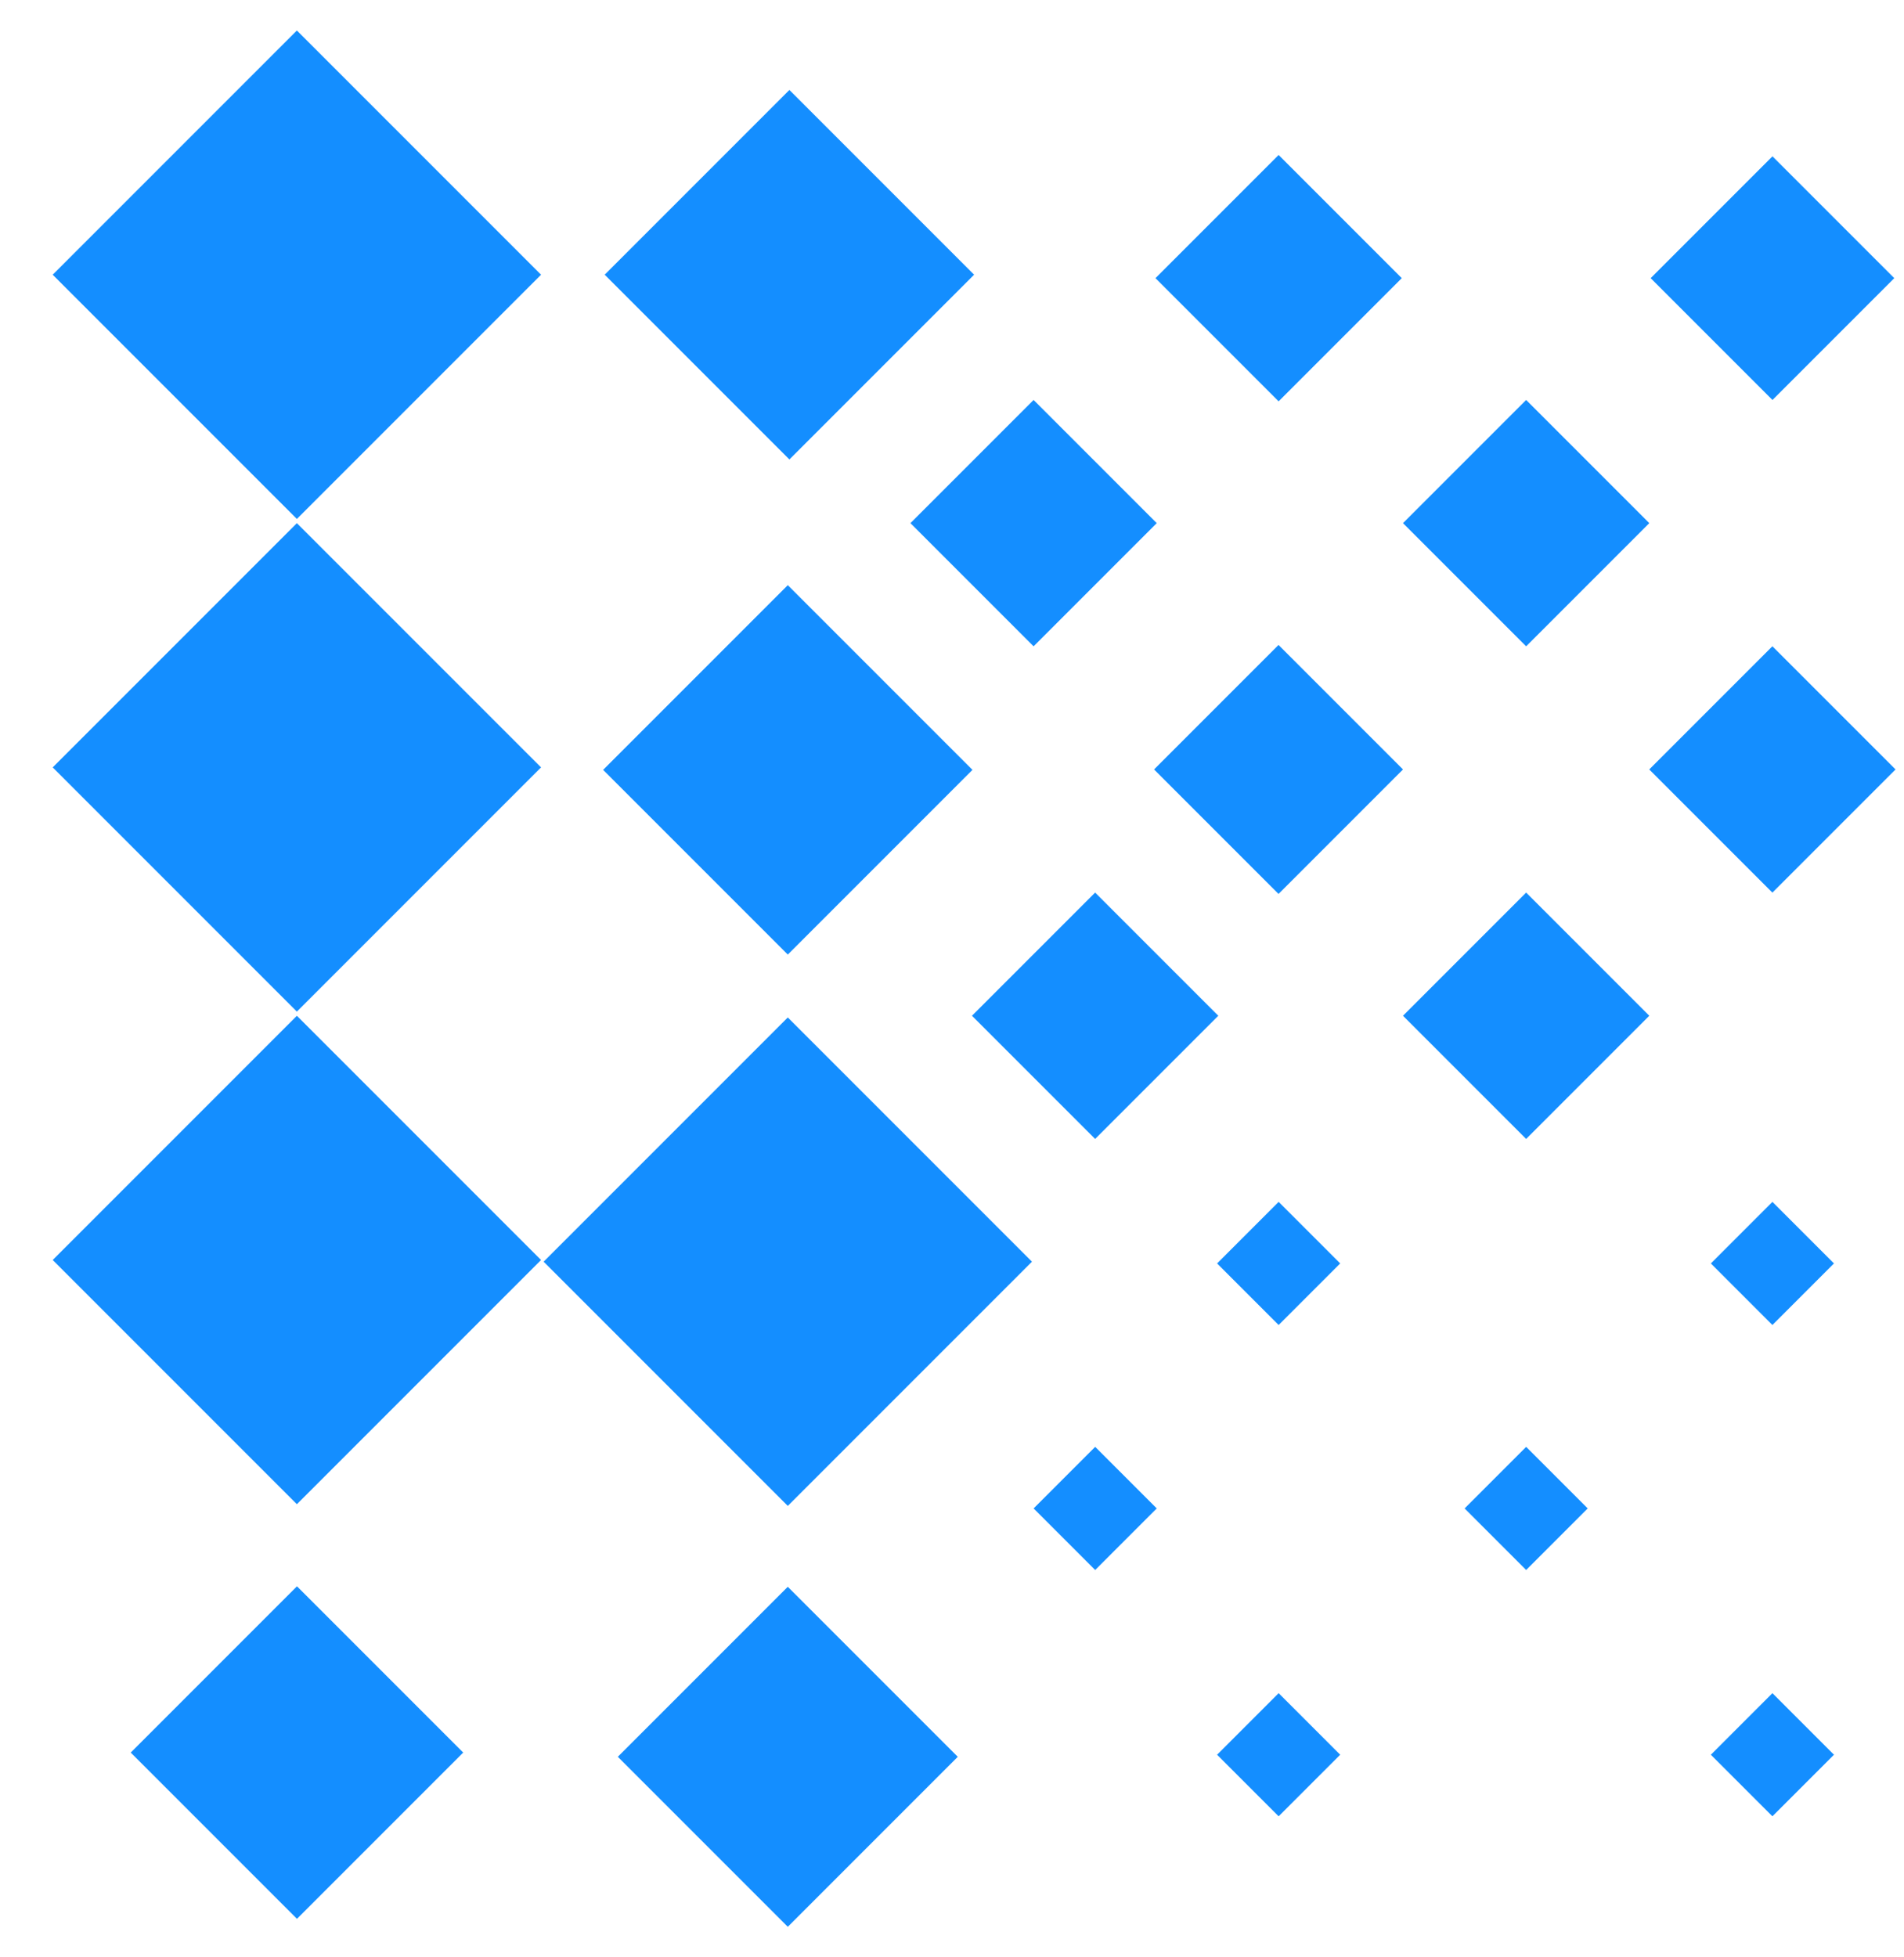 <?xml version="1.0" encoding="UTF-8"?> <svg xmlns="http://www.w3.org/2000/svg" width="36" height="37" viewBox="0 0 36 37" fill="none"><rect x="19.512" y="23.85" width="6.529" height="6.529" transform="rotate(135 19.512 23.85)" fill="#148EFF"></rect><rect x="18.418" y="5.193" width="4.939" height="4.939" transform="rotate(135 18.418 5.193)" fill="#148EFF"></rect><rect x="10.23" y="23.818" width="6.529" height="6.529" transform="rotate(135 10.23 23.818)" fill="#148EFF"></rect><rect x="10.23" y="5.193" width="6.529" height="6.529" transform="rotate(135 10.23 5.193)" fill="#148EFF"></rect><rect x="18.109" y="33.209" width="4.545" height="4.545" transform="rotate(135 18.109 33.209)" fill="#148EFF"></rect><rect x="18.387" y="14.553" width="4.938" height="4.938" transform="rotate(135 18.387 14.553)" fill="#148EFF"></rect><rect x="8.758" y="33.129" width="4.445" height="4.445" transform="rotate(135 8.758 33.129)" fill="#148EFF"></rect><rect x="10.23" y="14.506" width="6.529" height="6.529" transform="rotate(135 10.23 14.506)" fill="#148EFF"></rect><rect x="25.34" y="23.883" width="1.646" height="1.646" transform="rotate(135 25.34 23.883)" fill="#148EFF"></rect><rect x="26.504" y="5.258" width="3.293" height="3.293" transform="rotate(135 26.504 5.258)" fill="#148EFF"></rect><rect x="34.676" y="23.883" width="1.646" height="1.646" transform="rotate(135 34.676 23.883)" fill="#148EFF"></rect><rect x="30.02" y="28.514" width="1.646" height="1.646" transform="rotate(135 30.02 28.514)" fill="#148EFF"></rect><rect x="21.871" y="28.514" width="1.646" height="1.646" transform="rotate(135 21.871 28.514)" fill="#148EFF"></rect><rect x="35.816" y="5.258" width="3.257" height="3.257" transform="rotate(135 35.816 5.258)" fill="#148EFF"></rect><rect x="25.34" y="33.17" width="1.646" height="1.646" transform="rotate(135 25.34 33.17)" fill="#148EFF"></rect><rect x="26.527" y="14.545" width="3.328" height="3.328" transform="rotate(135 26.527 14.545)" fill="#148EFF"></rect><rect x="34.676" y="33.17" width="1.646" height="1.646" transform="rotate(135 34.676 33.17)" fill="#148EFF"></rect><rect x="35.84" y="14.545" width="3.293" height="3.293" transform="rotate(135 35.84 14.545)" fill="#148EFF"></rect><rect x="31.184" y="9.889" width="3.293" height="3.293" transform="rotate(135 31.184 9.889)" fill="#148EFF"></rect><rect x="31.184" y="19.201" width="3.293" height="3.293" transform="rotate(135 31.184 19.201)" fill="#148EFF"></rect><rect x="23.035" y="19.201" width="3.293" height="3.293" transform="rotate(135 23.035 19.201)" fill="#148EFF"></rect><rect x="21.871" y="9.889" width="3.293" height="3.293" transform="rotate(135 21.871 9.889)" fill="#148EFF"></rect></svg> 